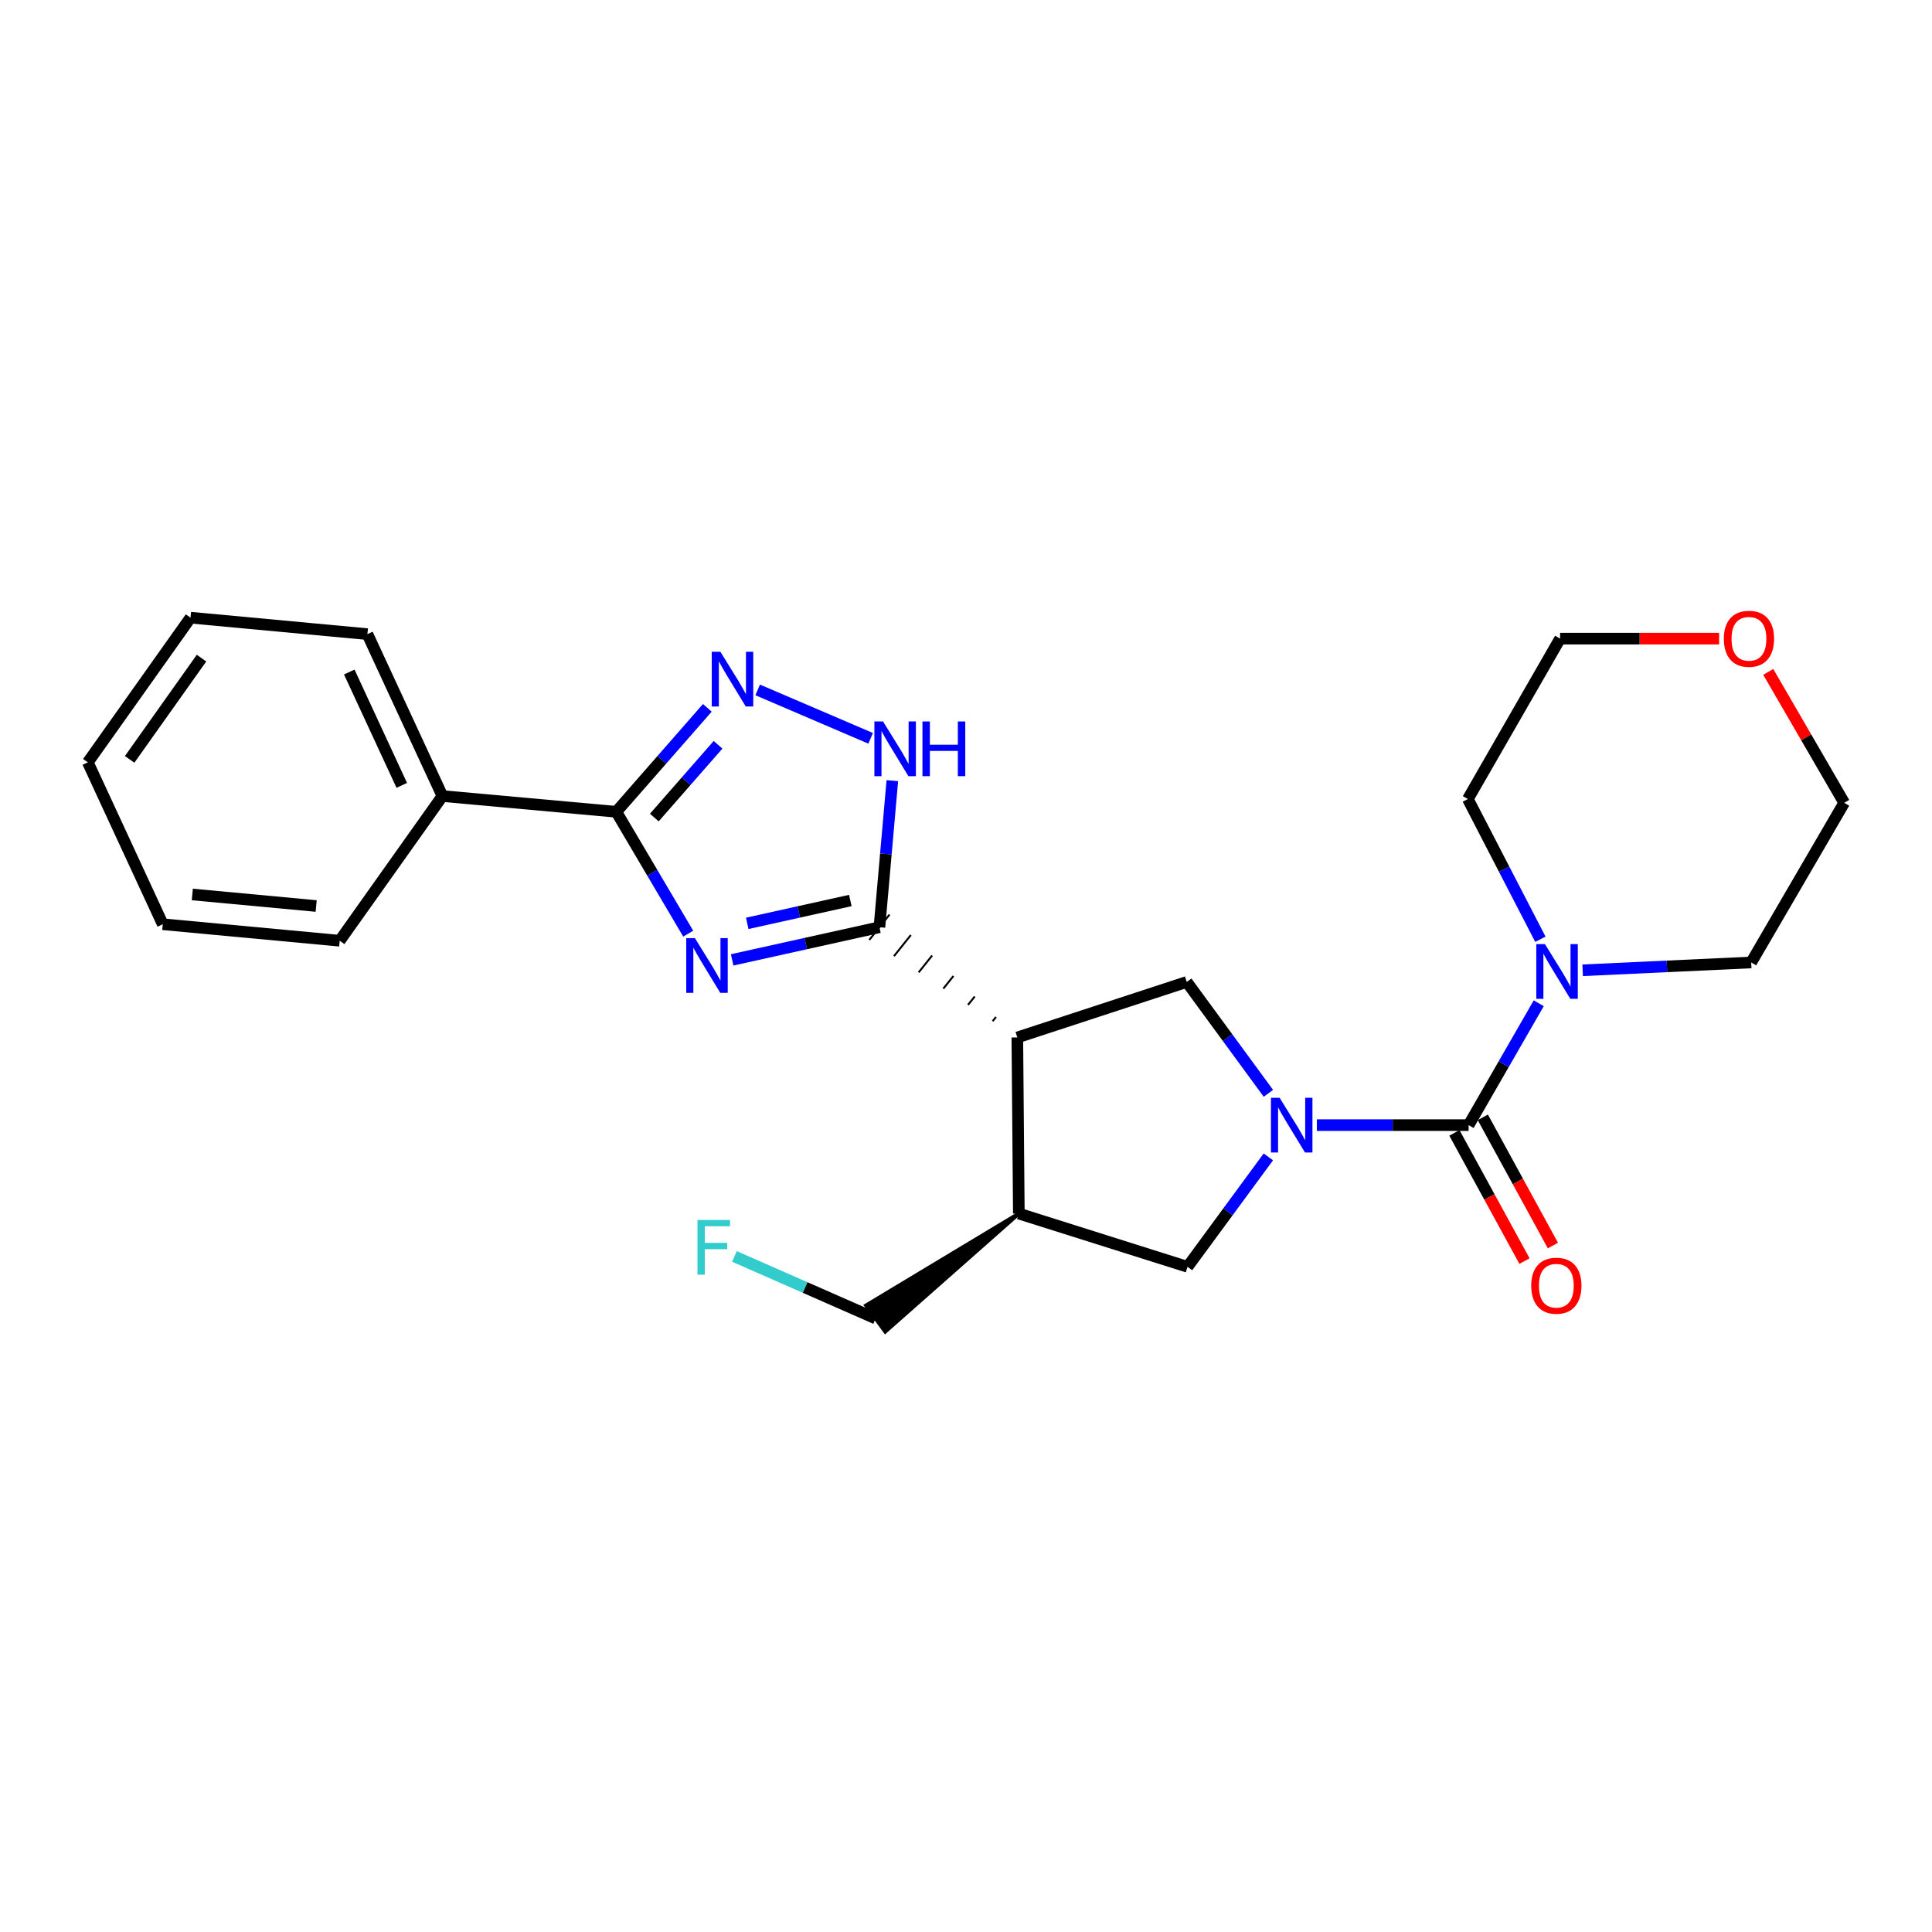 <?xml version='1.0' encoding='iso-8859-1'?>
<svg version='1.1' baseProfile='full'
              xmlns='http://www.w3.org/2000/svg'
                      xmlns:rdkit='http://www.rdkit.org/xml'
                      xmlns:xlink='http://www.w3.org/1999/xlink'
                  xml:space='preserve'
width='1000px' height='1000px' viewBox='0 0 1000 1000'>
<!-- END OF HEADER -->
<rect style='opacity:1.0;fill:#FFFFFF;stroke:none' width='1000' height='1000' x='0' y='0'> </rect>
<path class='bond-1' d='M 378.963,496.835 L 417.075,488.383' style='fill:none;fill-rule:evenodd;stroke:#0000FF;stroke-width:6px;stroke-linecap:butt;stroke-linejoin:miter;stroke-opacity:1' />
<path class='bond-1' d='M 417.075,488.383 L 455.188,479.93' style='fill:none;fill-rule:evenodd;stroke:#000000;stroke-width:6px;stroke-linecap:butt;stroke-linejoin:miter;stroke-opacity:1' />
<path class='bond-1' d='M 386.766,477.931 L 413.445,472.014' style='fill:none;fill-rule:evenodd;stroke:#0000FF;stroke-width:6px;stroke-linecap:butt;stroke-linejoin:miter;stroke-opacity:1' />
<path class='bond-1' d='M 413.445,472.014 L 440.124,466.098' style='fill:none;fill-rule:evenodd;stroke:#000000;stroke-width:6px;stroke-linecap:butt;stroke-linejoin:miter;stroke-opacity:1' />
<path class='bond-4' d='M 356.217,483.255 L 337.604,451.721' style='fill:none;fill-rule:evenodd;stroke:#0000FF;stroke-width:6px;stroke-linecap:butt;stroke-linejoin:miter;stroke-opacity:1' />
<path class='bond-4' d='M 337.604,451.721 L 318.992,420.187' style='fill:none;fill-rule:evenodd;stroke:#000000;stroke-width:6px;stroke-linecap:butt;stroke-linejoin:miter;stroke-opacity:1' />
<path class='bond-0' d='M 656.519,565.904 L 635.39,537.08' style='fill:none;fill-rule:evenodd;stroke:#0000FF;stroke-width:6px;stroke-linecap:butt;stroke-linejoin:miter;stroke-opacity:1' />
<path class='bond-0' d='M 635.39,537.08 L 614.26,508.256' style='fill:none;fill-rule:evenodd;stroke:#000000;stroke-width:6px;stroke-linecap:butt;stroke-linejoin:miter;stroke-opacity:1' />
<path class='bond-2' d='M 681.612,582.361 L 720.882,582.361' style='fill:none;fill-rule:evenodd;stroke:#0000FF;stroke-width:6px;stroke-linecap:butt;stroke-linejoin:miter;stroke-opacity:1' />
<path class='bond-2' d='M 720.882,582.361 L 760.153,582.361' style='fill:none;fill-rule:evenodd;stroke:#000000;stroke-width:6px;stroke-linecap:butt;stroke-linejoin:miter;stroke-opacity:1' />
<path class='bond-26' d='M 656.499,598.797 L 635.58,627.25' style='fill:none;fill-rule:evenodd;stroke:#0000FF;stroke-width:6px;stroke-linecap:butt;stroke-linejoin:miter;stroke-opacity:1' />
<path class='bond-26' d='M 635.58,627.25 L 614.661,655.703' style='fill:none;fill-rule:evenodd;stroke:#000000;stroke-width:6px;stroke-linecap:butt;stroke-linejoin:miter;stroke-opacity:1' />
<path class='bond-3' d='M 515.541,526.381 L 513.796,528.564' style='fill:none;fill-rule:evenodd;stroke:#000000;stroke-width:1.0px;stroke-linecap:butt;stroke-linejoin:miter;stroke-opacity:1' />
<path class='bond-3' d='M 504.517,515.782 L 501.028,520.147' style='fill:none;fill-rule:evenodd;stroke:#000000;stroke-width:1.0px;stroke-linecap:butt;stroke-linejoin:miter;stroke-opacity:1' />
<path class='bond-3' d='M 493.493,505.182 L 488.259,511.73' style='fill:none;fill-rule:evenodd;stroke:#000000;stroke-width:1.0px;stroke-linecap:butt;stroke-linejoin:miter;stroke-opacity:1' />
<path class='bond-3' d='M 482.47,494.582 L 475.491,503.313' style='fill:none;fill-rule:evenodd;stroke:#000000;stroke-width:1.0px;stroke-linecap:butt;stroke-linejoin:miter;stroke-opacity:1' />
<path class='bond-3' d='M 471.446,483.982 L 462.723,494.896' style='fill:none;fill-rule:evenodd;stroke:#000000;stroke-width:1.0px;stroke-linecap:butt;stroke-linejoin:miter;stroke-opacity:1' />
<path class='bond-3' d='M 460.422,473.382 L 449.954,486.479' style='fill:none;fill-rule:evenodd;stroke:#000000;stroke-width:1.0px;stroke-linecap:butt;stroke-linejoin:miter;stroke-opacity:1' />
<path class='bond-6' d='M 455.188,479.93 L 458.528,441.997' style='fill:none;fill-rule:evenodd;stroke:#000000;stroke-width:6px;stroke-linecap:butt;stroke-linejoin:miter;stroke-opacity:1' />
<path class='bond-6' d='M 458.528,441.997 L 461.869,404.064' style='fill:none;fill-rule:evenodd;stroke:#0000FF;stroke-width:6px;stroke-linecap:butt;stroke-linejoin:miter;stroke-opacity:1' />
<path class='bond-9' d='M 760.153,582.361 L 778.303,550.825' style='fill:none;fill-rule:evenodd;stroke:#000000;stroke-width:6px;stroke-linecap:butt;stroke-linejoin:miter;stroke-opacity:1' />
<path class='bond-9' d='M 778.303,550.825 L 796.454,519.288' style='fill:none;fill-rule:evenodd;stroke:#0000FF;stroke-width:6px;stroke-linecap:butt;stroke-linejoin:miter;stroke-opacity:1' />
<path class='bond-11' d='M 752.797,586.383 L 770.935,619.559' style='fill:none;fill-rule:evenodd;stroke:#000000;stroke-width:6px;stroke-linecap:butt;stroke-linejoin:miter;stroke-opacity:1' />
<path class='bond-11' d='M 770.935,619.559 L 789.073,652.735' style='fill:none;fill-rule:evenodd;stroke:#FF0000;stroke-width:6px;stroke-linecap:butt;stroke-linejoin:miter;stroke-opacity:1' />
<path class='bond-11' d='M 767.508,578.34 L 785.646,611.516' style='fill:none;fill-rule:evenodd;stroke:#000000;stroke-width:6px;stroke-linecap:butt;stroke-linejoin:miter;stroke-opacity:1' />
<path class='bond-11' d='M 785.646,611.516 L 803.784,644.692' style='fill:none;fill-rule:evenodd;stroke:#FF0000;stroke-width:6px;stroke-linecap:butt;stroke-linejoin:miter;stroke-opacity:1' />
<path class='bond-7' d='M 526.565,536.981 L 614.26,508.256' style='fill:none;fill-rule:evenodd;stroke:#000000;stroke-width:6px;stroke-linecap:butt;stroke-linejoin:miter;stroke-opacity:1' />
<path class='bond-8' d='M 526.565,536.981 L 527.347,628.142' style='fill:none;fill-rule:evenodd;stroke:#000000;stroke-width:6px;stroke-linecap:butt;stroke-linejoin:miter;stroke-opacity:1' />
<path class='bond-5' d='M 318.992,420.187 L 342.553,393.284' style='fill:none;fill-rule:evenodd;stroke:#000000;stroke-width:6px;stroke-linecap:butt;stroke-linejoin:miter;stroke-opacity:1' />
<path class='bond-5' d='M 342.553,393.284 L 366.113,366.381' style='fill:none;fill-rule:evenodd;stroke:#0000FF;stroke-width:6px;stroke-linecap:butt;stroke-linejoin:miter;stroke-opacity:1' />
<path class='bond-5' d='M 338.673,423.162 L 355.166,404.33' style='fill:none;fill-rule:evenodd;stroke:#000000;stroke-width:6px;stroke-linecap:butt;stroke-linejoin:miter;stroke-opacity:1' />
<path class='bond-5' d='M 355.166,404.33 L 371.658,385.498' style='fill:none;fill-rule:evenodd;stroke:#0000FF;stroke-width:6px;stroke-linecap:butt;stroke-linejoin:miter;stroke-opacity:1' />
<path class='bond-12' d='M 318.992,420.187 L 228.996,412.037' style='fill:none;fill-rule:evenodd;stroke:#000000;stroke-width:6px;stroke-linecap:butt;stroke-linejoin:miter;stroke-opacity:1' />
<path class='bond-25' d='M 392.165,357.095 L 450.644,382.155' style='fill:none;fill-rule:evenodd;stroke:#0000FF;stroke-width:6px;stroke-linecap:butt;stroke-linejoin:miter;stroke-opacity:1' />
<path class='bond-10' d='M 527.347,628.142 L 614.661,655.703' style='fill:none;fill-rule:evenodd;stroke:#000000;stroke-width:6px;stroke-linecap:butt;stroke-linejoin:miter;stroke-opacity:1' />
<path class='bond-14' d='M 527.347,628.142 L 448.285,675.703 L 458.198,689.225 Z' style='fill:#000000;fill-rule:evenodd;fill-opacity:1;stroke:#000000;stroke-width:2px;stroke-linecap:butt;stroke-linejoin:miter;stroke-opacity:1;' />
<path class='bond-15' d='M 819.179,502.219 L 862.798,500.194' style='fill:none;fill-rule:evenodd;stroke:#0000FF;stroke-width:6px;stroke-linecap:butt;stroke-linejoin:miter;stroke-opacity:1' />
<path class='bond-15' d='M 862.798,500.194 L 906.418,498.168' style='fill:none;fill-rule:evenodd;stroke:#000000;stroke-width:6px;stroke-linecap:butt;stroke-linejoin:miter;stroke-opacity:1' />
<path class='bond-16' d='M 797.301,486.162 L 778.531,449.873' style='fill:none;fill-rule:evenodd;stroke:#0000FF;stroke-width:6px;stroke-linecap:butt;stroke-linejoin:miter;stroke-opacity:1' />
<path class='bond-16' d='M 778.531,449.873 L 759.762,413.583' style='fill:none;fill-rule:evenodd;stroke:#000000;stroke-width:6px;stroke-linecap:butt;stroke-linejoin:miter;stroke-opacity:1' />
<path class='bond-20' d='M 228.996,412.037 L 190.173,328.226' style='fill:none;fill-rule:evenodd;stroke:#000000;stroke-width:6px;stroke-linecap:butt;stroke-linejoin:miter;stroke-opacity:1' />
<path class='bond-20' d='M 207.959,406.512 L 180.783,347.844' style='fill:none;fill-rule:evenodd;stroke:#000000;stroke-width:6px;stroke-linecap:butt;stroke-linejoin:miter;stroke-opacity:1' />
<path class='bond-21' d='M 228.996,412.037 L 175.829,486.925' style='fill:none;fill-rule:evenodd;stroke:#000000;stroke-width:6px;stroke-linecap:butt;stroke-linejoin:miter;stroke-opacity:1' />
<path class='bond-13' d='M 889.809,330.554 L 848.654,330.554' style='fill:none;fill-rule:evenodd;stroke:#FF0000;stroke-width:6px;stroke-linecap:butt;stroke-linejoin:miter;stroke-opacity:1' />
<path class='bond-13' d='M 848.654,330.554 L 807.498,330.554' style='fill:none;fill-rule:evenodd;stroke:#000000;stroke-width:6px;stroke-linecap:butt;stroke-linejoin:miter;stroke-opacity:1' />
<path class='bond-28' d='M 915.24,347.77 L 934.893,381.65' style='fill:none;fill-rule:evenodd;stroke:#FF0000;stroke-width:6px;stroke-linecap:butt;stroke-linejoin:miter;stroke-opacity:1' />
<path class='bond-28' d='M 934.893,381.65 L 954.545,415.53' style='fill:none;fill-rule:evenodd;stroke:#000000;stroke-width:6px;stroke-linecap:butt;stroke-linejoin:miter;stroke-opacity:1' />
<path class='bond-17' d='M 453.241,682.464 L 416.69,666.394' style='fill:none;fill-rule:evenodd;stroke:#000000;stroke-width:6px;stroke-linecap:butt;stroke-linejoin:miter;stroke-opacity:1' />
<path class='bond-17' d='M 416.69,666.394 L 380.139,650.324' style='fill:none;fill-rule:evenodd;stroke:#33CCCC;stroke-width:6px;stroke-linecap:butt;stroke-linejoin:miter;stroke-opacity:1' />
<path class='bond-18' d='M 906.418,498.168 L 954.545,415.53' style='fill:none;fill-rule:evenodd;stroke:#000000;stroke-width:6px;stroke-linecap:butt;stroke-linejoin:miter;stroke-opacity:1' />
<path class='bond-19' d='M 759.762,413.583 L 807.498,330.554' style='fill:none;fill-rule:evenodd;stroke:#000000;stroke-width:6px;stroke-linecap:butt;stroke-linejoin:miter;stroke-opacity:1' />
<path class='bond-23' d='M 190.173,328.226 L 98.612,319.703' style='fill:none;fill-rule:evenodd;stroke:#000000;stroke-width:6px;stroke-linecap:butt;stroke-linejoin:miter;stroke-opacity:1' />
<path class='bond-22' d='M 175.829,486.925 L 84.249,478.384' style='fill:none;fill-rule:evenodd;stroke:#000000;stroke-width:6px;stroke-linecap:butt;stroke-linejoin:miter;stroke-opacity:1' />
<path class='bond-22' d='M 163.649,468.951 L 99.543,462.972' style='fill:none;fill-rule:evenodd;stroke:#000000;stroke-width:6px;stroke-linecap:butt;stroke-linejoin:miter;stroke-opacity:1' />
<path class='bond-24' d='M 84.249,478.384 L 45.455,394.582' style='fill:none;fill-rule:evenodd;stroke:#000000;stroke-width:6px;stroke-linecap:butt;stroke-linejoin:miter;stroke-opacity:1' />
<path class='bond-27' d='M 98.612,319.703 L 45.455,394.582' style='fill:none;fill-rule:evenodd;stroke:#000000;stroke-width:6px;stroke-linecap:butt;stroke-linejoin:miter;stroke-opacity:1' />
<path class='bond-27' d='M 104.31,340.64 L 67.1,393.056' style='fill:none;fill-rule:evenodd;stroke:#000000;stroke-width:6px;stroke-linecap:butt;stroke-linejoin:miter;stroke-opacity:1' />
<path  class='atom-0' d='M 359.677 485.564
L 368.957 500.564
Q 369.877 502.044, 371.357 504.724
Q 372.837 507.404, 372.917 507.564
L 372.917 485.564
L 376.677 485.564
L 376.677 513.884
L 372.797 513.884
L 362.837 497.484
Q 361.677 495.564, 360.437 493.364
Q 359.237 491.164, 358.877 490.484
L 358.877 513.884
L 355.197 513.884
L 355.197 485.564
L 359.677 485.564
' fill='#0000FF'/>
<path  class='atom-1' d='M 662.322 568.201
L 671.602 583.201
Q 672.522 584.681, 674.002 587.361
Q 675.482 590.041, 675.562 590.201
L 675.562 568.201
L 679.322 568.201
L 679.322 596.521
L 675.442 596.521
L 665.482 580.121
Q 664.322 578.201, 663.082 576.001
Q 661.882 573.801, 661.522 573.121
L 661.522 596.521
L 657.842 596.521
L 657.842 568.201
L 662.322 568.201
' fill='#0000FF'/>
<path  class='atom-6' d='M 372.876 337.352
L 382.156 352.352
Q 383.076 353.832, 384.556 356.512
Q 386.036 359.192, 386.116 359.352
L 386.116 337.352
L 389.876 337.352
L 389.876 365.672
L 385.996 365.672
L 376.036 349.272
Q 374.876 347.352, 373.636 345.152
Q 372.436 342.952, 372.076 342.272
L 372.076 365.672
L 368.396 365.672
L 368.396 337.352
L 372.876 337.352
' fill='#0000FF'/>
<path  class='atom-7' d='M 457.06 373.427
L 466.34 388.427
Q 467.26 389.907, 468.74 392.587
Q 470.22 395.267, 470.3 395.427
L 470.3 373.427
L 474.06 373.427
L 474.06 401.747
L 470.18 401.747
L 460.22 385.347
Q 459.06 383.427, 457.82 381.227
Q 456.62 379.027, 456.26 378.347
L 456.26 401.747
L 452.58 401.747
L 452.58 373.427
L 457.06 373.427
' fill='#0000FF'/>
<path  class='atom-7' d='M 477.46 373.427
L 481.3 373.427
L 481.3 385.467
L 495.78 385.467
L 495.78 373.427
L 499.62 373.427
L 499.62 401.747
L 495.78 401.747
L 495.78 388.667
L 481.3 388.667
L 481.3 401.747
L 477.46 401.747
L 477.46 373.427
' fill='#0000FF'/>
<path  class='atom-10' d='M 799.664 488.675
L 808.944 503.675
Q 809.864 505.155, 811.344 507.835
Q 812.824 510.515, 812.904 510.675
L 812.904 488.675
L 816.664 488.675
L 816.664 516.995
L 812.784 516.995
L 802.824 500.595
Q 801.664 498.675, 800.424 496.475
Q 799.224 494.275, 798.864 493.595
L 798.864 516.995
L 795.184 516.995
L 795.184 488.675
L 799.664 488.675
' fill='#0000FF'/>
<path  class='atom-12' d='M 792.551 665.48
Q 792.551 658.68, 795.911 654.88
Q 799.271 651.08, 805.551 651.08
Q 811.831 651.08, 815.191 654.88
Q 818.551 658.68, 818.551 665.48
Q 818.551 672.36, 815.151 676.28
Q 811.751 680.16, 805.551 680.16
Q 799.311 680.16, 795.911 676.28
Q 792.551 672.4, 792.551 665.48
M 805.551 676.96
Q 809.871 676.96, 812.191 674.08
Q 814.551 671.16, 814.551 665.48
Q 814.551 659.92, 812.191 657.12
Q 809.871 654.28, 805.551 654.28
Q 801.231 654.28, 798.871 657.08
Q 796.551 659.88, 796.551 665.48
Q 796.551 671.2, 798.871 674.08
Q 801.231 676.96, 805.551 676.96
' fill='#FF0000'/>
<path  class='atom-14' d='M 892.253 330.634
Q 892.253 323.834, 895.613 320.034
Q 898.973 316.234, 905.253 316.234
Q 911.533 316.234, 914.893 320.034
Q 918.253 323.834, 918.253 330.634
Q 918.253 337.514, 914.853 341.434
Q 911.453 345.314, 905.253 345.314
Q 899.013 345.314, 895.613 341.434
Q 892.253 337.554, 892.253 330.634
M 905.253 342.114
Q 909.573 342.114, 911.893 339.234
Q 914.253 336.314, 914.253 330.634
Q 914.253 325.074, 911.893 322.274
Q 909.573 319.434, 905.253 319.434
Q 900.933 319.434, 898.573 322.234
Q 896.253 325.034, 896.253 330.634
Q 896.253 336.354, 898.573 339.234
Q 900.933 342.114, 905.253 342.114
' fill='#FF0000'/>
<path  class='atom-18' d='M 361.01 631.456
L 377.85 631.456
L 377.85 634.696
L 364.81 634.696
L 364.81 643.296
L 376.41 643.296
L 376.41 646.576
L 364.81 646.576
L 364.81 659.776
L 361.01 659.776
L 361.01 631.456
' fill='#33CCCC'/>
</svg>
